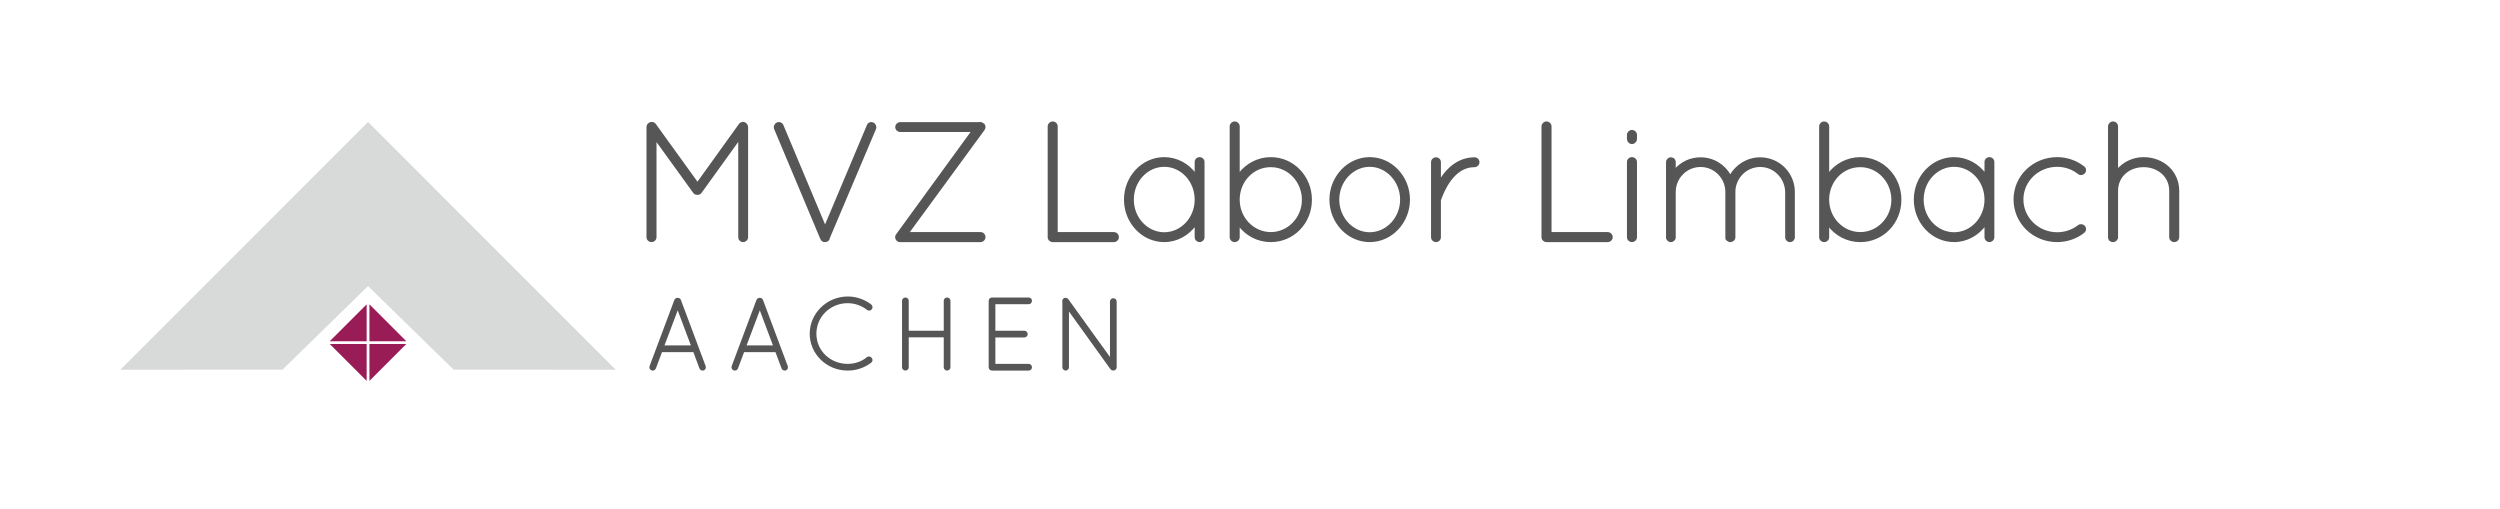 <?xml version="1.0" encoding="UTF-8"?>
<svg xmlns="http://www.w3.org/2000/svg" viewBox="0 0 1471.18 299.34">
  <defs>
    <style>.cls-1{fill:#d8d9d9;}.cls-1,.cls-2,.cls-3{stroke-width:0px;}.cls-4{fill:#575656;stroke:#575656;stroke-miterlimit:19.76;}.cls-2{fill:none;}.cls-3{fill:#9a1c57;}</style>
  </defs>
  <g id="Logo">
    <g id="Logo_cmyk">
      <rect class="cls-2" width="1471.18" height="299.34"></rect>
    </g>
    <polygon class="cls-1" points="216.58 168.35 166.22 217.54 70.81 217.57 216.58 71.77 362.35 217.57 266.94 217.54 216.58 168.35"></polygon>
    <polygon class="cls-3" points="194.05 200.81 215.77 179.09 215.77 200.81 194.05 200.81"></polygon>
    <polygon class="cls-3" points="215.77 224.15 194.05 202.44 215.77 202.44 215.77 224.15"></polygon>
    <polygon class="cls-3" points="239.11 202.44 217.4 224.15 217.4 202.44 239.11 202.44"></polygon>
    <polygon class="cls-3" points="217.4 179.09 239.11 200.81 217.4 200.81 217.4 179.09"></polygon>
  </g>
  <g id="Text">
    <path class="cls-4" d="m434.94,81.97l-22.4,31.1c-.5.8-1.3,1.1-2,1.1h-.2c-.9,0-1.6-.3-2.1-1.1l-22.4-31v57.5c0,1.3-1.1,2.4-2.4,2.4-1.4,0-2.5-1.1-2.5-2.4v-64.8c0-.8.4-1.5,1-1.9,0-.1.1-.1.2-.2,1.1-.7,2.6-.5,3.4.6l24.9,34.5,24.8-34.5c.7-1.1,2.3-1.3,3.4-.6.3.3.5.5.7.8.2.4.4.9.4,1.3v64.8c0,1.3-1.1,2.4-2.4,2.4-1.4,0-2.4-1.1-2.4-2.4v-57.6Z"></path>
    <path class="cls-4" d="m483.33,140.57c-.1,0-.1-.1-.1-.2l-.1-.1-27.1-64.5c-.5-1.2.1-2.7,1.3-3.2,1.2-.6,2.7,0,3.2,1.2l25,59.6,25.1-59.6c.4-1.2,1.9-1.8,3.1-1.2,1.2.5,1.8,2,1.3,3.2l-27.1,64c-.1.9-.6,1.7-1.4,2h-.1c-.3.1-.6.2-.9.2s-.7,0-.9-.1c-.1,0-.1-.1-.1-.1-.6-.2-1-.6-1.2-1.2Z"></path>
    <path class="cls-4" d="m527.43,138.67c.2-.4.4-.7.6-.9l44.1-60.6h-42.4c-1.3,0-2.4-1.1-2.4-2.4s1.1-2.4,2.4-2.4h46.5c.7-.2,1.4,0,2,.4.2.1.5.3.7.5.7.8.7,2.1,0,3l-44.5,60.8h42.6c1.3,0,2.4,1,2.4,2.5,0,1.3-1.1,2.4-2.4,2.4h-47.5c-.2,0-.5-.1-.7-.1-.2-.1-.4-.2-.6-.4-.9-.6-1.2-1.8-.8-2.8Z"></path>
    <path class="cls-4" d="m619.63,141.97h-.2c-1.3,0-2.4-1.1-2.4-2.4v-65.2c0-1.3,1.1-2.4,2.4-2.4,1.4,0,2.5,1.1,2.5,2.4v62.7h33.5c1.4,0,2.5,1.1,2.5,2.5,0,1.3-1.1,2.4-2.5,2.4h-35.8Z"></path>
    <path class="cls-4" d="m708.33,95.37v44.2c0,1.3-1.1,2.4-2.4,2.4s-2.4-1.1-2.4-2.4v-7.3c-4.2,5.8-10.9,9.7-18.4,9.7-12.9,0-23.2-11.1-23.2-24.5s10.3-24.5,23.2-24.5c7.5,0,14.2,3.8,18.4,9.6v-7.2c0-1.4,1.1-2.4,2.4-2.4s2.4,1,2.4,2.4Zm-4.8,22.1c0-11-8.3-19.8-18.4-19.8s-18.4,8.8-18.4,19.8,8.4,19.7,18.4,19.7,18.4-8.7,18.4-19.7Z"></path>
    <path class="cls-4" d="m724.13,118.57v-44.2c0-1.3,1.1-2.4,2.4-2.4,1.4,0,2.5,1.1,2.5,2.4v28.2c4.3-5.8,11.1-9.6,18.8-9.6,13.2,0,23.7,11,23.7,24.6s-10.5,24.4-23.7,24.4c-7.7,0-14.5-3.7-18.8-9.5v7.1c0,1.3-1.1,2.4-2.5,2.4-1.3,0-2.4-1.1-2.4-2.4v-21Zm4.9-1c0,10.8,8.5,19.5,18.8,19.5s18.8-8.7,18.8-19.5-8.4-19.7-18.8-19.7-18.4,8.4-18.8,18.9v.8Z"></path>
    <path class="cls-4" d="m806.03,92.97c12.9,0,23.2,11.2,23.2,24.5s-10.3,24.5-23.2,24.5-23.2-11.2-23.2-24.5,10.4-24.5,23.2-24.5Zm0,44.2c10,0,18.4-8.8,18.4-19.7s-8.4-19.8-18.4-19.8-18.4,8.9-18.4,19.8,8.4,19.7,18.4,19.7Z"></path>
    <path class="cls-4" d="m842.63,95.47c0-1.4,1.1-2.4,2.5-2.4,1.2,0,2.3,1,2.3,2.4v10.8c.2-.4.4-.8.7-1.2,3.7-5.8,10.2-12,19.6-12,1.3,0,2.4,1,2.4,2.4,0,1.3-1.1,2.4-2.4,2.4-6.4,0-10.8,3.6-14.2,8-3.3,4.4-5.2,9.4-5.9,11.4-.2.4-.2.6-.2.8v21.5c0,1.4-1.1,2.4-2.3,2.4-1.4,0-2.5-1-2.5-2.4v-44.1Z"></path>
    <path class="cls-4" d="m910.23,141.97h-.2c-1.3,0-2.4-1.1-2.4-2.4v-65.2c0-1.3,1.1-2.4,2.4-2.4,1.4,0,2.5,1.1,2.5,2.4v62.7h33.5c1.4,0,2.5,1.1,2.5,2.5,0,1.3-1.1,2.4-2.5,2.4h-35.8Z"></path>
    <path class="cls-4" d="m957.92,79.37c0-1.3,1.1-2.4,2.4-2.4,1.4,0,2.5,1.1,2.5,2.4v2.3c0,1.4-1.1,2.6-2.5,2.6-1.3,0-2.4-1.2-2.4-2.6v-2.3Zm0,16c0-1.4,1.1-2.4,2.4-2.4,1.4,0,2.5,1,2.5,2.4v44.2c0,1.3-1.1,2.4-2.5,2.4-1.3,0-2.4-1.1-2.4-2.4v-44.2Z"></path>
    <path class="cls-4" d="m1051.03,112.97c-.2-8.3-6.8-15.2-15.2-15.2s-15.1,6.9-15.1,15.2v27c0,.1-.1.2-.1.2v.2c-.2.6-.7,1-1.2,1.3-.4.2-.8.3-1.2.3h-.5c-.1,0-.2-.1-.2-.1-.2,0-.4-.2-.6-.3-.1,0-.2-.1-.3-.2l-.3-.3c-.1-.1-.1-.2-.2-.2q0-.1-.1-.2s0-.1-.1-.2c0-.1,0-.2-.1-.3v-27.2c0-8.3-6.7-15.2-15.1-15.2s-15.1,6.9-15.1,15.2v26.7c0,.8-.4,1.5-1.1,1.9-.1.1-.4.3-.6.3-.1.1-.2.1-.4.1h-.6c-.9-.1-1.7-.9-2-1.8v-44.8c0-1.3,1.1-2.3,2.3-2.3,1.4,0,2.4,1,2.4,2.3v4.7c3.6-4.3,9-7,15.1-7,7.6,0,14.1,4.2,17.5,10.4,3.5-6.2,10.1-10.4,17.6-10.4,11,0,19.9,8.9,19.9,19.9v26.7c0,1.2-1,2.3-2.4,2.3-1.3,0-2.3-1.1-2.3-2.3v-26.7Z"></path>
    <path class="cls-4" d="m1071.02,118.57v-44.2c0-1.3,1.1-2.4,2.4-2.4,1.4,0,2.5,1.1,2.5,2.4v28.2c4.3-5.8,11.1-9.6,18.8-9.6,13.2,0,23.7,11,23.7,24.6s-10.5,24.4-23.7,24.4c-7.7,0-14.5-3.7-18.8-9.5v7.1c0,1.3-1.1,2.4-2.5,2.4-1.3,0-2.4-1.1-2.4-2.4v-21Zm4.9-1c0,10.8,8.5,19.5,18.8,19.5s18.8-8.7,18.8-19.5-8.4-19.7-18.8-19.7-18.4,8.4-18.8,18.9v.8Z"></path>
    <path class="cls-4" d="m1173.12,95.37v44.2c0,1.3-1.1,2.4-2.4,2.4s-2.4-1.1-2.4-2.4v-7.3c-4.2,5.8-10.9,9.7-18.4,9.7-12.9,0-23.2-11.1-23.2-24.5s10.3-24.5,23.2-24.5c7.5,0,14.2,3.8,18.4,9.6v-7.2c0-1.4,1.1-2.4,2.4-2.4s2.4,1,2.4,2.4Zm-4.8,22.1c0-11-8.3-19.8-18.4-19.8s-18.4,8.8-18.4,19.8,8.4,19.7,18.4,19.7,18.4-8.7,18.4-19.7Z"></path>
    <path class="cls-4" d="m1185.42,117.37c0-13.6,11.2-24.4,25.2-24.4,5.8,0,11.3,2,15.6,5.4,1,.7,1.2,2.2.3,3.3-.8.9-2.2,1.2-3.3.4-3.5-2.8-7.9-4.4-12.6-4.4-11.4,0-20.4,8.9-20.4,19.7s9,19.8,20.4,19.8c4.7,0,9.1-1.6,12.6-4.3,1.1-.8,2.5-.5,3.3.4.9,1.1.7,2.6-.5,3.5-4.1,3.2-9.6,5.2-15.4,5.2-14,0-25.2-10.8-25.2-24.6Z"></path>
    <path class="cls-4" d="m1277.02,112.27c0-8.6-7-14.4-15.6-14.4s-15.5,5.8-15.5,14.4v27.6c0,.2-.1.3-.1.4-.1.2-.1.3-.2.4-.3.6-.8,1-1.5,1.2,0,0-.1.1-.2.1h-.5c-.7,0-1.4-.3-1.9-.8-.2-.3-.3-.5-.4-.8-.1-.3-.1-.5-.1-.8v-65.2c0-1.3,1.1-2.4,2.4-2.4,1.4,0,2.5,1.1,2.5,2.4v25.8c3.7-4.4,9.3-7.2,15.5-7.2,11.3,0,20.5,8,20.5,19.3v27.3c0,1.3-1.1,2.4-2.5,2.4-1.3,0-2.4-1.1-2.4-2.4v-27.3Z"></path>
    <path class="cls-4" d="m408.36,206.71h-19.14l-3.72,9.9c-.24.6-.78.96-1.38.96-.12,0-.36-.06-.54-.06-.72-.3-1.14-1.2-.84-1.92l14.58-38.94c.24-.54.84-.9,1.44-.9.66,0,1.26.36,1.44.9l14.58,38.94c.3.72-.06,1.62-.78,1.92-.24,0-.36.06-.54.06-.54,0-1.14-.36-1.38-.96l-3.72-9.9Zm-18.06-2.94h16.98l-8.46-22.56-8.52,22.56Z"></path>
    <path class="cls-4" d="m456.67,206.71h-19.14l-3.72,9.9c-.24.6-.78.96-1.38.96-.12,0-.36-.06-.54-.06-.72-.3-1.14-1.2-.84-1.92l14.58-38.94c.24-.54.84-.9,1.44-.9.66,0,1.26.36,1.44.9l14.58,38.94c.3.72-.06,1.62-.78,1.92-.24,0-.36.06-.54.06-.54,0-1.14-.36-1.38-.96l-3.72-9.9Zm-18.06-2.94h16.98l-8.46-22.56-8.52,22.56Z"></path>
    <path class="cls-4" d="m498.83,174.97c5.16,0,9.9,1.8,13.56,4.62.66.54.78,1.56.24,2.1-.48.72-1.44.78-2.04.3-3.24-2.52-7.32-4.08-11.76-4.08-10.5,0-18.9,8.22-18.9,18.48s8.4,18.24,18.9,18.24c4.44,0,8.52-1.44,11.64-4.08.72-.48,1.68-.36,2.1.36.6.54.48,1.62-.18,2.1-3.66,2.82-8.4,4.56-13.56,4.56-12.06,0-21.84-9.48-21.84-21.18s9.78-21.36,21.84-21.42Z"></path>
    <path class="cls-4" d="m555.87,198.01h-21.6v18.12c0,.78-.66,1.44-1.5,1.44-.78,0-1.44-.66-1.44-1.44v-39.12c0-.78.66-1.44,1.44-1.44.84,0,1.5.66,1.5,1.44v18.12h21.6v-18.12c0-.78.66-1.44,1.44-1.44.84,0,1.5.66,1.5,1.44v39.12c0,.78-.66,1.44-1.5,1.44-.78,0-1.44-.66-1.44-1.44v-18.12Z"></path>
    <path class="cls-4" d="m582.31,177.01c0-.78.66-1.44,1.44-1.44h21.6c.84,0,1.44.66,1.44,1.44,0,.84-.6,1.5-1.44,1.5h-20.1v16.62h17.58c.78,0,1.44.66,1.44,1.5,0,.78-.66,1.44-1.44,1.44h-17.58v16.56h20.1c.84,0,1.44.66,1.44,1.5,0,.78-.6,1.44-1.44,1.44h-21.72c-.72-.06-1.32-.66-1.32-1.44v-39.12Z"></path>
    <path class="cls-4" d="m628.55,181.75v34.38c0,.78-.66,1.44-1.44,1.44s-1.44-.66-1.44-1.44v-38.52c-.18-.6,0-1.2.54-1.62.66-.42,1.62-.3,2.04.36l25.44,35.28v-34.2c0-.78.66-1.44,1.44-1.44.84,0,1.5.66,1.5,1.44v38.7c0,.78-.66,1.44-1.5,1.44-.48,0-.84-.18-1.14-.54-.06-.06-.18-.12-.24-.24l-25.2-35.04Z"></path>
  </g>
</svg>
